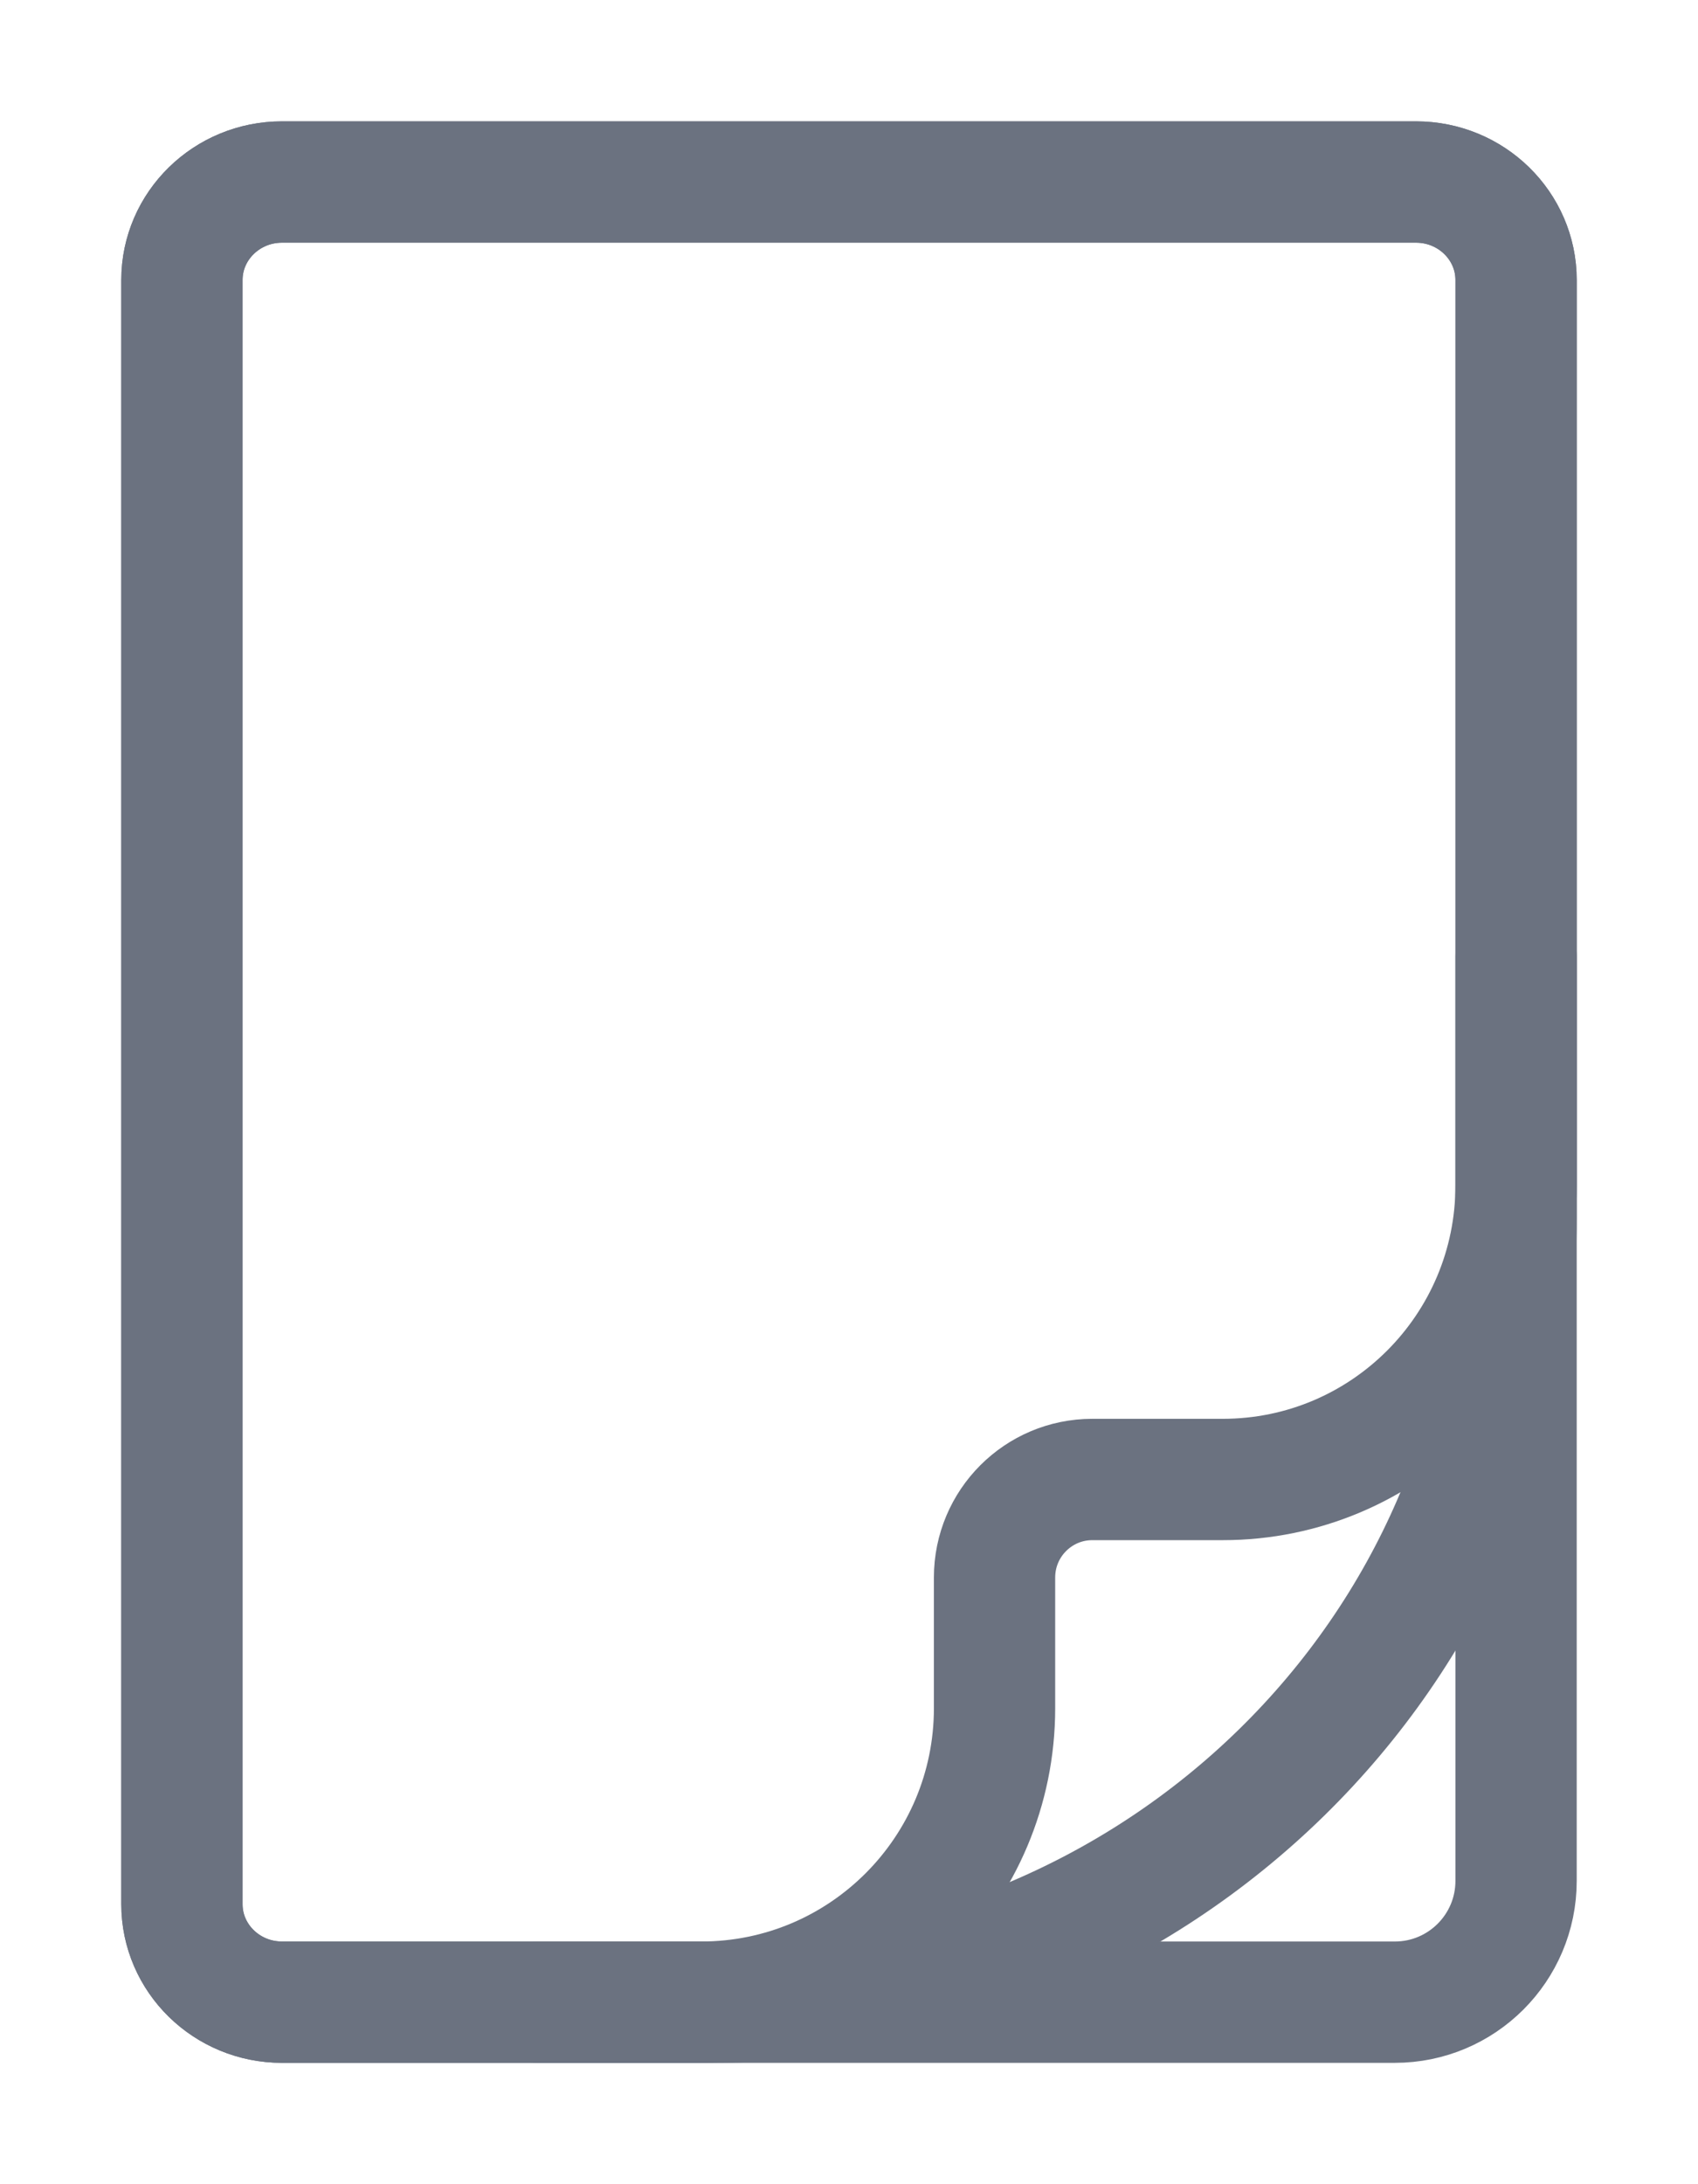 <?xml version="1.0" encoding="UTF-8"?>
<svg width="28px" height="36px" viewBox="0 0 28 36" version="1.1" xmlns="http://www.w3.org/2000/svg" xmlns:xlink="http://www.w3.org/1999/xlink">
    <title>Icons/Documents/Publication</title>
    <g id="Brand" stroke="none" stroke-width="1" fill="none" fill-rule="evenodd" stroke-linecap="round" stroke-linejoin="round">
        <g id="Brand-Assets" transform="translate(-665, -2128)" stroke="#6B7280" stroke-width="2">
            <g id="Icons/Documents/Publication" transform="translate(668, 2131)">
                <g id="Group" transform="translate(11, 15) scale(1, -1) translate(-11, -15)">
                    <g id="Icons/DocumentShape">
                        <path d="M22,17.231 L22,13.462 C22,10.785 19.834,8.615 17.163,8.615 L15.012,8.615 C14.122,8.615 13.4,7.892 13.4,7 L13.4,4.846 C13.4,2.17 11.234,0 8.562,0 L5.875,0" id="Path"></path>
                        <path d="M8.8,0 L1.65,0 C0.739,0 0,0.724 0,1.615 L0,28.385 C0,29.276 0.739,30 1.65,30 L20.35,30 C21.261,30 22,29.276 22,28.385 L22,12.923 C22,5.786 16.09,0 8.8,0 Z" id="Path"></path>
                    </g>
                    <g id="Icons/DocumentShape">
                        <path d="M20,0 L1.65,0 L1.65,0 C0.739,0 0,0.724 0,1.615 L0,28.385 C0,29.276 0.739,30 1.65,30 L20.35,30 C21.261,30 22,29.276 22,28.385 L22,2 C22,0.895 21.105,-2.705415e-16 20,0 Z" id="Path"></path>
                    </g>
                </g>
            </g>
        </g>
    </g>
</svg>